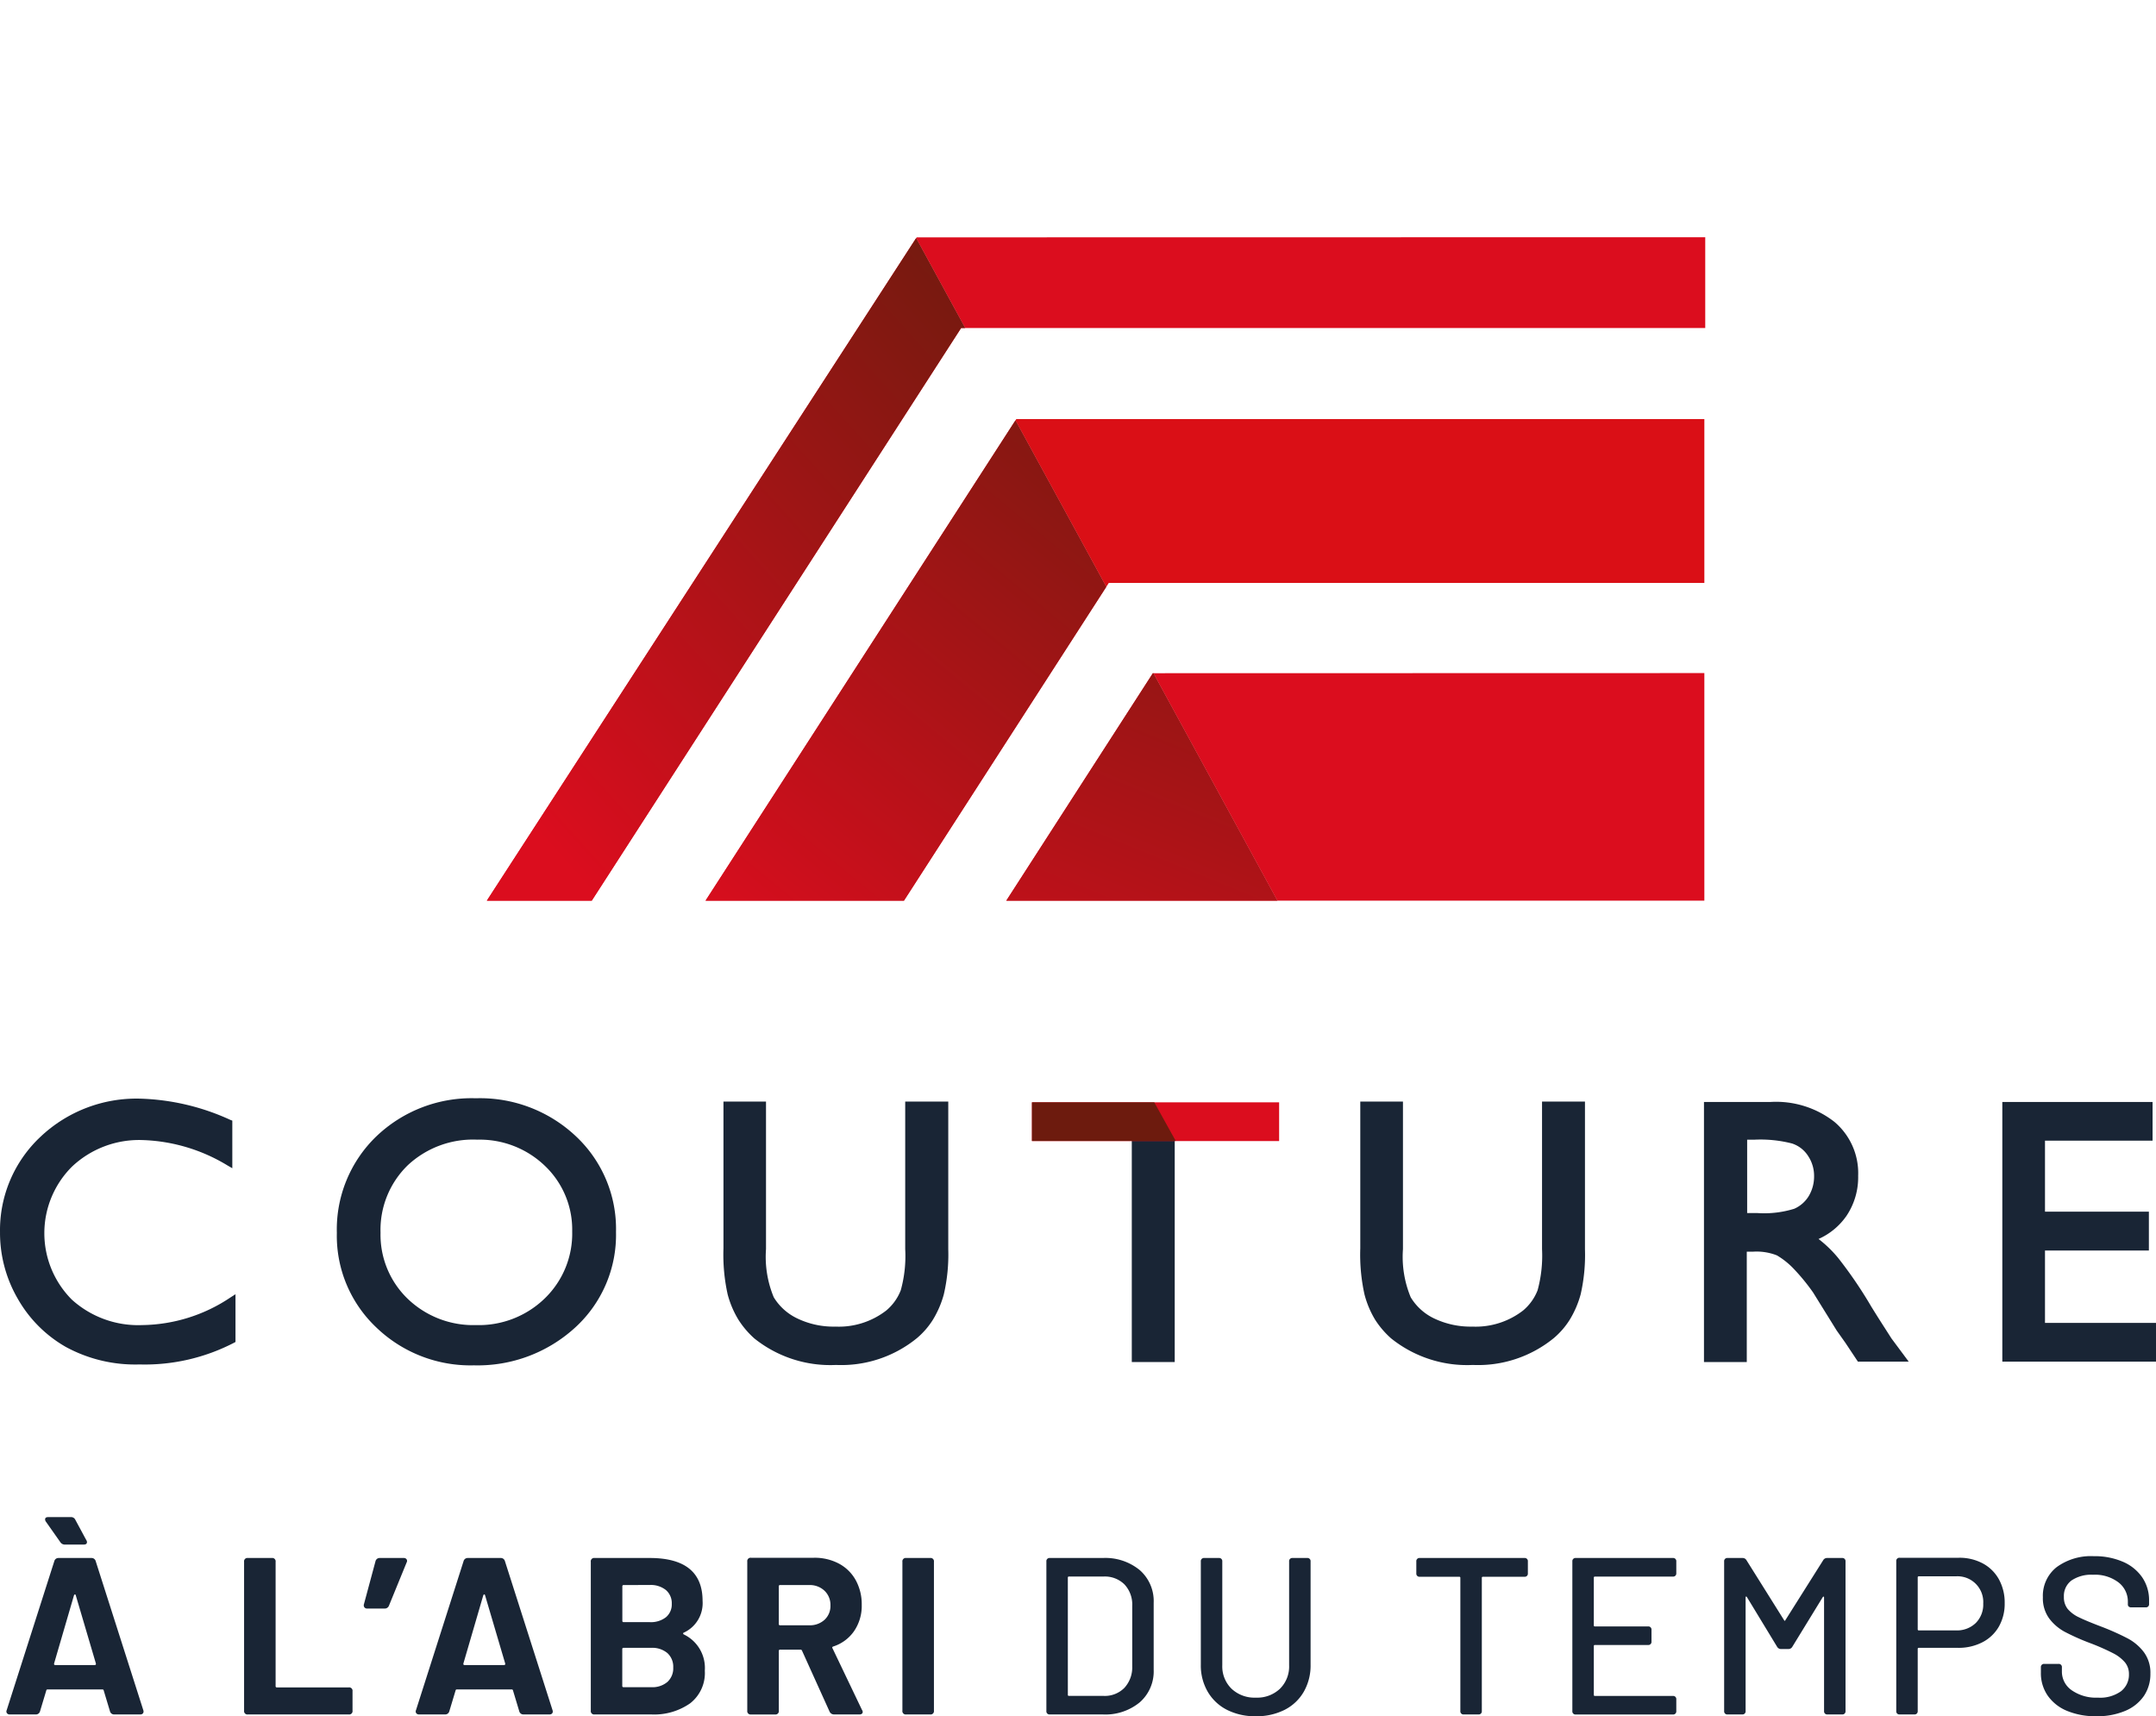 <svg xmlns="http://www.w3.org/2000/svg" xmlns:xlink="http://www.w3.org/1999/xlink" viewBox="0 0 169.751 135.141">
  <defs>
    <style>
      .cls-1 {
        fill: none;
      }

      .cls-2 {
        fill: #192535;
      }

      .cls-3 {
        fill: #db0d1e;
      }

      .cls-4 {
        fill: url(#linear-gradient);
      }

      .cls-5 {
        fill: #da0f16;
      }

      .cls-6 {
        fill: url(#linear-gradient-2);
      }

      .cls-7 {
        fill: url(#linear-gradient-3);
      }

      .cls-8 {
        fill: url(#linear-gradient-4);
      }
    </style>
    <linearGradient id="linear-gradient" x1="-44.863" y1="9.128" x2="-43.668" y2="1.401" gradientUnits="objectBoundingBox">
      <stop offset="0.17" stop-color="#db0d1e"/>
      <stop offset="1" stop-color="#6d1b0e"/>
    </linearGradient>
    <linearGradient id="linear-gradient-2" x1="-0.046" y1="1.464" x2="1.126" y2="-0.233" xlink:href="#linear-gradient"/>
    <linearGradient id="linear-gradient-3" x1="-0.274" y1="2.6" x2="1.459" y2="-0.983" xlink:href="#linear-gradient"/>
    <linearGradient id="linear-gradient-4" x1="0.019" y1="1.17" x2="1.001" y2="-0.06" xlink:href="#linear-gradient"/>
  </defs>
  <g id="ToitureCouture_logo2_fondblanc" transform="translate(0.041 4)">
    <path id="Tracé_2057" data-name="Tracé 2057" class="cls-1" d="M79.91,33.1l.07-.1h50.71V25.83H75.95Z"/>
    <path id="Tracé_2058" data-name="Tracé 2058" class="cls-1" d="M100.53,70.92l2.81,5.16H32.56L67.82,10.92l4.27,7.83.05-.06,58.39-.01.16.24V0H31.39V81.63h99.3V70.92Z"/>
    <path id="Tracé_2059" data-name="Tracé 2059" class="cls-1" d="M87.06,46.21l3.71,6.8L130.69,53V45.9H87.26Z"/>
    <g id="Groupe_2329" data-name="Groupe 2329" transform="translate(-541.041 -1018)">
      <g id="ToitureCouture_logo2_fondblanc-2" data-name="ToitureCouture_logo2_fondblanc" transform="translate(541.041 1014)">
        <path id="Tracé_2049" data-name="Tracé 2049" class="cls-2" d="M52.29,122.6a7.78,7.78,0,0,1-5.53-2,7.4,7.4,0,0,1,0-10.47,7.7,7.7,0,0,1,5.52-2.1,13.67,13.67,0,0,1,6.73,2l.38.22V106.5l-.16-.06a18.23,18.23,0,0,0-7.09-1.67,11,11,0,0,0-7.85,3,10.08,10.08,0,0,0-3.19,7.52,10.34,10.34,0,0,0,1.4,5.24,10.11,10.11,0,0,0,3.78,3.79,11.42,11.42,0,0,0,5.8,1.38,15.26,15.26,0,0,0,7.43-1.7l.13-.07v-3.76l-.39.25a12.73,12.73,0,0,1-6.96,2.18Z" transform="translate(-41.14 -18.26)"/>
        <path id="Tracé_2050" data-name="Tracé 2050" class="cls-2" d="M78.56,104.74a10.85,10.85,0,0,0-7.83,3,10.18,10.18,0,0,0-3.11,7.59,9.93,9.93,0,0,0,3.09,7.44,10.69,10.69,0,0,0,7.7,3,11.37,11.37,0,0,0,8-3,9.88,9.88,0,0,0,3.19-7.5,10,10,0,0,0-3.16-7.54,11,11,0,0,0-7.88-2.99Zm0,17.86a7.44,7.44,0,0,1-5.36-2.07,7,7,0,0,1-2.14-5.2A7.09,7.09,0,0,1,73.22,110a7.52,7.52,0,0,1,5.46-2A7.4,7.4,0,0,1,84,110.06a6.93,6.93,0,0,1,2.15,5.16A7.1,7.1,0,0,1,84,120.49a7.45,7.45,0,0,1-5.41,2.11Z" transform="translate(-41.14 -18.26)"/>
        <path id="Tracé_2051" data-name="Tracé 2051" class="cls-2" d="M112.37,116.62a10.08,10.08,0,0,1-.35,3.24,3.94,3.94,0,0,1-1.14,1.59,6.1,6.1,0,0,1-4,1.27,6.58,6.58,0,0,1-3-.64,4.35,4.35,0,0,1-1.86-1.67,8.31,8.31,0,0,1-.61-3.79V105H98.06v11.56a14.44,14.44,0,0,0,.33,3.62,7.49,7.49,0,0,0,.85,2,7,7,0,0,0,1.25,1.47,9.56,9.56,0,0,0,6.43,2.09,9.43,9.43,0,0,0,6.37-2.11,6.2,6.2,0,0,0,1.26-1.45,7.691,7.691,0,0,0,.86-2,13.81,13.81,0,0,0,.35-3.55V105h-3.39Z" transform="translate(-41.14 -18.26)"/>
        <path id="Tracé_2052" data-name="Tracé 2052" class="cls-2" d="M89.07,89.79v17.46h3.38V89.79"/>
        <path id="Tracé_2053" data-name="Tracé 2053" class="cls-2" d="M162.51,116.62a10.38,10.38,0,0,1-.35,3.24,3.94,3.94,0,0,1-1.14,1.59,6.1,6.1,0,0,1-4,1.27,6.65,6.65,0,0,1-3-.64,4.32,4.32,0,0,1-1.85-1.67,8.31,8.31,0,0,1-.61-3.79V105H148.2v11.56a14.44,14.44,0,0,0,.33,3.62,7.49,7.49,0,0,0,.84,2,7,7,0,0,0,1.26,1.47,9.55,9.55,0,0,0,6.43,2.09,9.43,9.43,0,0,0,6.37-2.11,6.2,6.2,0,0,0,1.26-1.45,7.69,7.69,0,0,0,.86-2,13.891,13.891,0,0,0,.34-3.55V105h-3.38Z" transform="translate(-41.14 -18.26)"/>
        <path id="Tracé_2054" data-name="Tracé 2054" class="cls-2" d="M188.43,121.14a33.911,33.911,0,0,0-2.6-3.82,9.439,9.439,0,0,0-1.55-1.5,5.28,5.28,0,0,0,2.2-1.82,5.45,5.45,0,0,0,.92-3.16,5.28,5.28,0,0,0-1.88-4.25,7.45,7.45,0,0,0-5-1.56h-5.26v20.48h3.37v-8.69h.49a4.37,4.37,0,0,1,1.88.29,6.069,6.069,0,0,1,1.27,1,16.06,16.06,0,0,1,1.58,1.92l1.86,3,.56.79.16.23.95,1.43h4l-1.36-1.83C189.68,123.11,189.12,122.26,188.43,121.14ZM178.66,108h.6a10,10,0,0,1,2.93.3,2.38,2.38,0,0,1,1.28,1,2.83,2.83,0,0,1,.46,1.57,3,3,0,0,1-.42,1.57,2.53,2.53,0,0,1-1.14,1,8,8,0,0,1-2.88.34h-.83Z" transform="translate(-41.14 -18.26)"/>
        <path id="Tracé_2055" data-name="Tracé 2055" class="cls-2" d="M160.97,104.17v-5.7h8.18V95.41h-8.18V89.82h8.47V86.77H157.61v20.45h12.1v-3.05Z"/>
        <rect id="Rectangle_518" data-name="Rectangle 518" class="cls-3" width="19.46" height="3.05" transform="translate(81.21 86.8)"/>
        <path id="Tracé_2056" data-name="Tracé 2056" class="cls-4" d="M81.21,86.8v3.04H92.53L90.84,86.8Z"/>
        <path id="Tracé_2057-2" data-name="Tracé 2057" class="cls-1" d="M79.91,33.1l.07-.1h50.71V25.83H75.95Z"/>
        <path id="Tracé_2058-2" data-name="Tracé 2058" class="cls-1" d="M100.53,70.92l2.81,5.16H32.56L67.82,10.92l4.27,7.83.05-.06,58.39-.01.16.24V0H31.39V81.63h99.3V70.92Z"/>
        <path id="Tracé_2059-2" data-name="Tracé 2059" class="cls-1" d="M87.06,46.21l3.71,6.8L130.69,53V45.9H87.26Z"/>
        <path id="Tracé_2060" data-name="Tracé 2060" class="cls-5" d="M79.91,33.1l7.15,13.11.2-.31h46.89V33H79.98Z"/>
        <path id="Tracé_2061" data-name="Tracé 2061" class="cls-3" d="M100.53,70.92h33.62V53l-43.38.01Z"/>
        <path id="Tracé_2062" data-name="Tracé 2062" class="cls-3" d="M72.14,18.69l-.05.06,3.86,7.08h58.27V18.68Z"/>
        <path id="Tracé_2063" data-name="Tracé 2063" class="cls-3" d="M71.13,70.92,87.06,46.21,79.91,33.1,55.51,70.92Z"/>
        <path id="Tracé_2064" data-name="Tracé 2064" class="cls-6" d="M71.13,70.92,87.06,46.21,79.91,33.1,55.51,70.92Z"/>
        <path id="Tracé_2065" data-name="Tracé 2065" class="cls-3" d="M90.73,53.01,79.19,70.92h21.34L90.77,53.01Z"/>
        <path id="Tracé_2066" data-name="Tracé 2066" class="cls-7" d="M90.73,53.01,79.19,70.92h21.34L90.77,53.01Z"/>
        <path id="Tracé_2067" data-name="Tracé 2067" class="cls-3" d="M46.55,70.92,75.63,25.83h.32l-3.86-7.08L38.29,70.92Z"/>
        <path id="Tracé_2068" data-name="Tracé 2068" class="cls-8" d="M46.55,70.92,75.63,25.83h.32l-3.86-7.08L38.29,70.92Z"/>
      </g>
      <path id="Tracé_6700" data-name="Tracé 6700" class="cls-2" d="M8.994,18a.332.332,0,0,1-.334-.246l-.493-1.637a.1.1,0,0,0-.106-.088H3.749a.1.1,0,0,0-.106.088L3.15,17.754A.332.332,0,0,1,2.816,18H.774a.264.264,0,0,1-.229-.1.24.24,0,0,1-.018-.238L4.277,5.926a.332.332,0,0,1,.334-.246H7.2a.332.332,0,0,1,.334.246l3.749,11.739a.245.245,0,0,1,.018.106.211.211,0,0,1-.07.167.284.284,0,0,1-.194.062ZM4.259,13.987q-.018.123.088.123H7.462q.106,0,.088-.123L5.966,8.619q-.018-.07-.062-.07t-.079.07ZM6.794,4.272a.257.257,0,0,1,.053.158q0,.194-.264.194H5.1a.421.421,0,0,1-.352-.194l-1.126-1.6a.3.3,0,0,1-.07-.194q0-.176.246-.176H5.579a.364.364,0,0,1,.352.211ZM19.518,18a.264.264,0,0,1-.3-.3V5.979a.264.264,0,0,1,.3-.3H21.4a.264.264,0,0,1,.3.3v9.786a.093.093,0,0,0,.106.106h5.65a.264.264,0,0,1,.3.3V17.7a.264.264,0,0,1-.3.3ZM31.786,5.68a.255.255,0,0,1,.229.106.232.232,0,0,1,0,.246l-1.39,3.4a.35.35,0,0,1-.334.229H28.917a.264.264,0,0,1-.229-.1.273.273,0,0,1-.035-.238l.915-3.4A.332.332,0,0,1,29.9,5.68ZM41.219,18a.332.332,0,0,1-.334-.246l-.493-1.637a.1.1,0,0,0-.106-.088H35.974a.1.1,0,0,0-.106.088l-.493,1.637a.332.332,0,0,1-.334.246H33a.264.264,0,0,1-.229-.1.24.24,0,0,1-.018-.238L36.5,5.926a.332.332,0,0,1,.334-.246h2.587a.332.332,0,0,1,.334.246l3.749,11.739a.245.245,0,0,1,.018.106.211.211,0,0,1-.07.167.284.284,0,0,1-.194.062Zm-4.734-4.013q-.018.123.088.123h3.115q.106,0,.088-.123L38.192,8.619q-.018-.07-.062-.07t-.079.07Zm17.354-2.429q-.053.018-.053.062a.1.1,0,0,0,.053.079,2.926,2.926,0,0,1,1.654,2.851,3.02,3.02,0,0,1-1.162,2.578A4.946,4.946,0,0,1,51.286,18h-4.47a.264.264,0,0,1-.3-.3V5.979a.264.264,0,0,1,.3-.3h4.33q4.171,0,4.171,3.379A2.554,2.554,0,0,1,53.838,11.558ZM49.1,7.81A.093.093,0,0,0,49,7.915v2.71a.093.093,0,0,0,.106.106h2.042a1.931,1.931,0,0,0,1.285-.387,1.31,1.31,0,0,0,.458-1.056,1.357,1.357,0,0,0-.458-1.082,1.9,1.9,0,0,0-1.285-.4Zm2.182,8.043a1.821,1.821,0,0,0,1.267-.414,1.453,1.453,0,0,0,.458-1.135,1.453,1.453,0,0,0-.458-1.135,1.848,1.848,0,0,0-1.285-.414H49.1a.093.093,0,0,0-.106.106v2.886a.093.093,0,0,0,.106.106ZM65.666,18a.384.384,0,0,1-.352-.229l-2.165-4.787a.125.125,0,0,0-.123-.088h-1.6a.093.093,0,0,0-.106.106v4.7a.264.264,0,0,1-.3.3H59.136a.264.264,0,0,1-.3-.3V5.962a.264.264,0,0,1,.3-.3h4.946a4.064,4.064,0,0,1,1.98.466,3.265,3.265,0,0,1,1.32,1.311,3.939,3.939,0,0,1,.466,1.936,3.521,3.521,0,0,1-.6,2.059A3.171,3.171,0,0,1,65.6,12.65a.107.107,0,0,0-.07.062.068.068,0,0,0,.018.079l2.323,4.858a.257.257,0,0,1,.053.158.167.167,0,0,1-.07.141.316.316,0,0,1-.194.053ZM61.424,7.81a.093.093,0,0,0-.106.106v2.957a.093.093,0,0,0,.106.106h2.288a1.706,1.706,0,0,0,1.206-.431,1.473,1.473,0,0,0,.466-1.135,1.529,1.529,0,0,0-.466-1.153,1.667,1.667,0,0,0-1.206-.449ZM71.35,18a.264.264,0,0,1-.3-.3V5.979a.264.264,0,0,1,.3-.3h1.883a.264.264,0,0,1,.3.3V17.7a.264.264,0,0,1-.3.3Zm11.3,0a.244.244,0,0,1-.264-.264V5.944a.244.244,0,0,1,.264-.264h4.171a4.266,4.266,0,0,1,2.922.959A3.24,3.24,0,0,1,90.834,9.2v5.28a3.24,3.24,0,0,1-1.091,2.561A4.266,4.266,0,0,1,86.821,18Zm1.426-1.549a.078.078,0,0,0,.088.088h2.728a2.166,2.166,0,0,0,1.628-.625,2.369,2.369,0,0,0,.625-1.681V9.446a2.309,2.309,0,0,0-.607-1.681,2.189,2.189,0,0,0-1.646-.625H84.163a.078.078,0,0,0-.088.088Zm14.8,1.69a4.884,4.884,0,0,1-2.262-.5,3.682,3.682,0,0,1-1.522-1.426,4.092,4.092,0,0,1-.546-2.121V5.944a.244.244,0,0,1,.264-.264h1.162a.244.244,0,0,1,.264.264v8.184a2.45,2.45,0,0,0,.73,1.848,2.636,2.636,0,0,0,1.91.7,2.606,2.606,0,0,0,1.9-.7,2.466,2.466,0,0,0,.722-1.848V5.944a.244.244,0,0,1,.264-.264h1.162a.244.244,0,0,1,.264.264v8.149a4.144,4.144,0,0,1-.537,2.121,3.625,3.625,0,0,1-1.514,1.426A4.884,4.884,0,0,1,98.877,18.141ZM120.032,5.68a.244.244,0,0,1,.264.264v.95a.244.244,0,0,1-.264.264h-3.274a.078.078,0,0,0-.088.088v10.49a.244.244,0,0,1-.264.264h-1.162a.244.244,0,0,1-.264-.264V7.246a.078.078,0,0,0-.088-.088h-3.115a.244.244,0,0,1-.264-.264v-.95a.244.244,0,0,1,.264-.264Zm11.95,1.2a.244.244,0,0,1-.264.264h-6.142a.078.078,0,0,0-.088.088v3.749a.078.078,0,0,0,.088.088h4.189a.244.244,0,0,1,.264.264v.933a.244.244,0,0,1-.264.264h-4.189a.078.078,0,0,0-.088.088v3.837a.078.078,0,0,0,.088.088h6.142a.244.244,0,0,1,.264.264v.933a.244.244,0,0,1-.264.264h-7.656a.244.244,0,0,1-.264-.264V5.944a.244.244,0,0,1,.264-.264h7.656a.244.244,0,0,1,.264.264ZM136.013,18a.244.244,0,0,1-.264-.264V5.944a.244.244,0,0,1,.264-.264h1.179a.346.346,0,0,1,.317.176l2.957,4.717q.053.106.106,0l2.974-4.717a.346.346,0,0,1,.317-.176h1.179a.244.244,0,0,1,.264.264V17.736a.244.244,0,0,1-.264.264H143.88a.244.244,0,0,1-.264-.264V8.8q0-.07-.035-.079t-.07.044l-2.394,3.907a.346.346,0,0,1-.317.176h-.563a.346.346,0,0,1-.317-.176L137.544,8.76q-.035-.053-.07-.044t-.035.079v8.941a.244.244,0,0,1-.264.264ZM154.229,5.662a3.872,3.872,0,0,1,1.892.449,3.152,3.152,0,0,1,1.267,1.258,3.784,3.784,0,0,1,.449,1.866,3.628,3.628,0,0,1-.458,1.848,3.157,3.157,0,0,1-1.294,1.232,4.077,4.077,0,0,1-1.927.44h-3.08a.078.078,0,0,0-.088.088v4.893a.244.244,0,0,1-.264.264h-1.162a.244.244,0,0,1-.264-.264V5.926a.244.244,0,0,1,.264-.264ZM154,11.382a2.123,2.123,0,0,0,1.558-.581,2.053,2.053,0,0,0,.59-1.531A2.026,2.026,0,0,0,154,7.123h-2.922a.078.078,0,0,0-.088.088v4.083a.078.078,0,0,0,.088.088Zm11.053,6.758a5.817,5.817,0,0,1-2.306-.422,3.449,3.449,0,0,1-1.522-1.2,3.1,3.1,0,0,1-.537-1.813v-.422a.244.244,0,0,1,.264-.264h1.126a.244.244,0,0,1,.264.264v.334a1.775,1.775,0,0,0,.774,1.478,3.35,3.35,0,0,0,2.059.581,2.814,2.814,0,0,0,1.83-.51,1.653,1.653,0,0,0,.616-1.338,1.426,1.426,0,0,0-.317-.933,3.019,3.019,0,0,0-.924-.713,17.667,17.667,0,0,0-1.769-.783,17.875,17.875,0,0,1-2.033-.9,3.759,3.759,0,0,1-1.241-1.065,2.7,2.7,0,0,1-.493-1.663A2.871,2.871,0,0,1,161.929,6.4a4.574,4.574,0,0,1,2.93-.862,5.566,5.566,0,0,1,2.288.44,3.516,3.516,0,0,1,1.522,1.232,3.184,3.184,0,0,1,.537,1.83v.264a.244.244,0,0,1-.264.264H167.8a.284.284,0,0,1-.194-.062.211.211,0,0,1-.07-.167V9.13a1.9,1.9,0,0,0-.73-1.522A3.06,3.06,0,0,0,164.789,7a2.77,2.77,0,0,0-1.69.449,1.519,1.519,0,0,0-.6,1.294,1.462,1.462,0,0,0,.3.95,2.6,2.6,0,0,0,.889.66q.59.29,1.8.748a19.959,19.959,0,0,1,2.024.906A3.864,3.864,0,0,1,168.8,13.1a2.714,2.714,0,0,1,.51,1.681,3.073,3.073,0,0,1-.51,1.76,3.334,3.334,0,0,1-1.478,1.179A5.64,5.64,0,0,1,165.053,18.141Z" transform="translate(541 1131)"/>
    </g>
  </g>
</svg>
